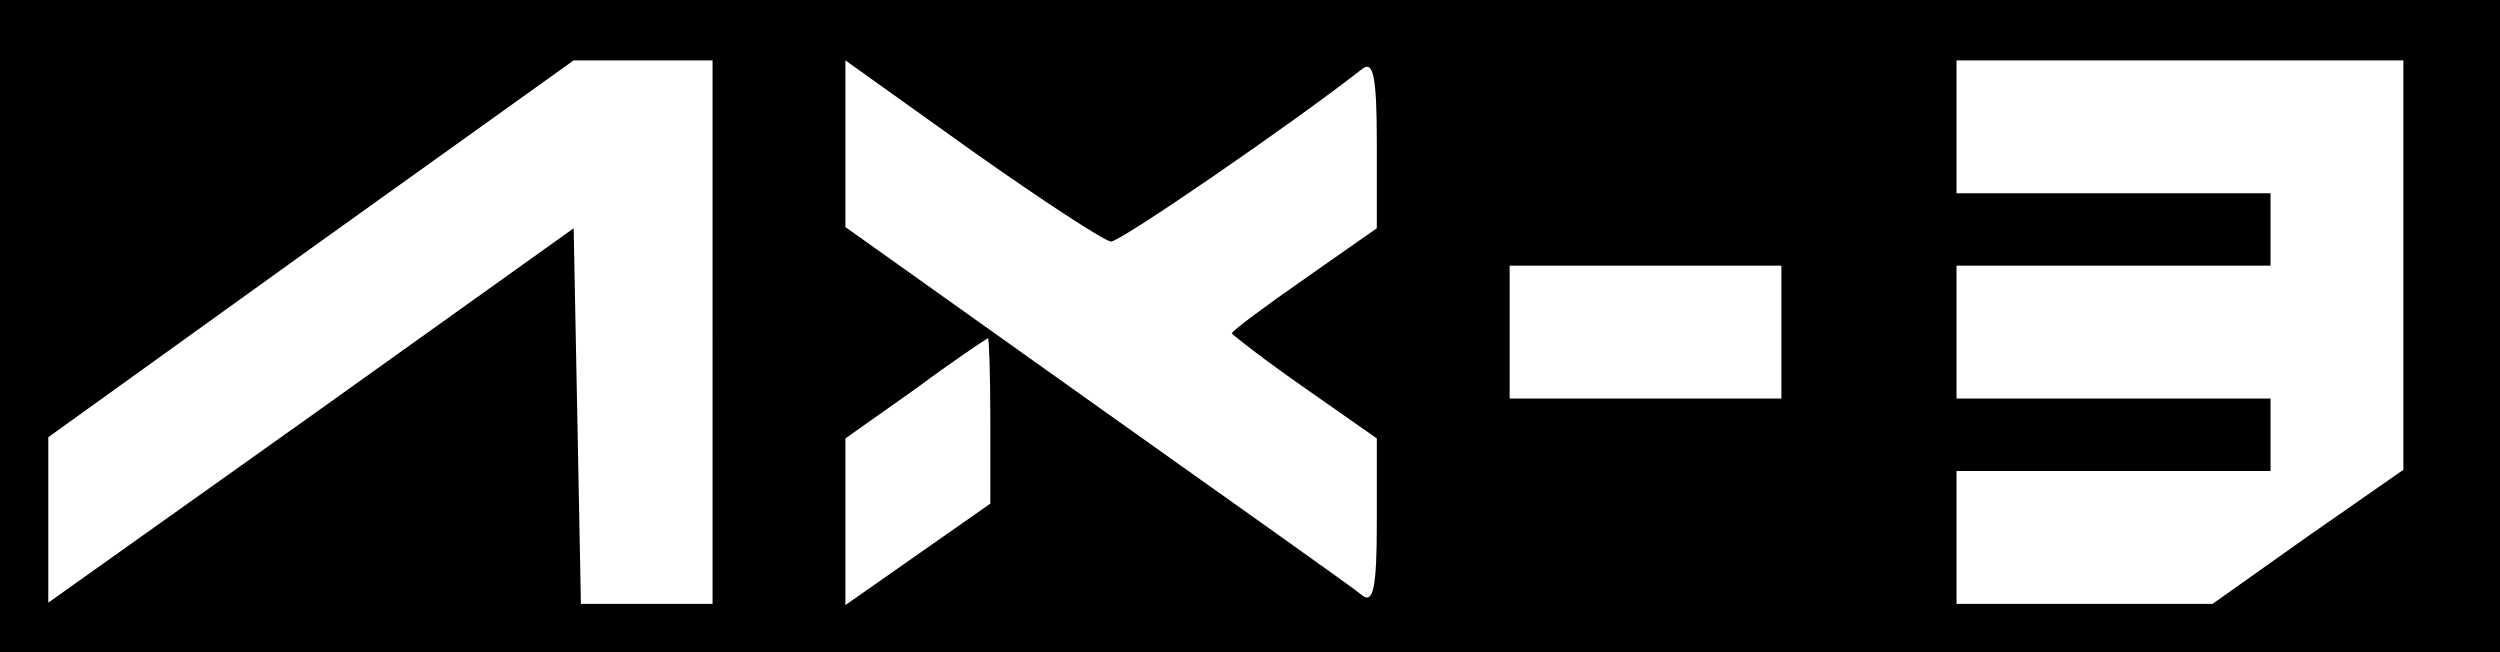 <?xml version="1.0" standalone="no"?>
<!DOCTYPE svg PUBLIC "-//W3C//DTD SVG 20010904//EN"
 "http://www.w3.org/TR/2001/REC-SVG-20010904/DTD/svg10.dtd">
<svg version="1.0" xmlns="http://www.w3.org/2000/svg"
 width="207pt" height="54pt" viewBox="0 0 207 54"
 preserveAspectRatio="xMidYMid meet">

<g transform="translate(0,54) scale(0.1,-0.1)"
fill="#000000" stroke="none">
<path d="M0 270 l0 -270 1035 0 1035 0 0 270 0 270 -1035 0 -1035 0 0 -270z
m590 -5 l0 -225 -55 0 -54 0 -3 156 -3 155 -217 -155 -218 -155 0 68 0 69 217
156 218 156 57 0 58 0 0 -225z m330 75 c8 0 152 99 208 143 9 7 12 -6 12 -61
l0 -71 -60 -42 c-33 -23 -60 -43 -60 -45 0 -1 27 -22 60 -45 l60 -42 0 -70 c0
-54 -3 -67 -12 -60 -7 6 -106 76 -220 157 l-208 148 0 69 0 69 105 -75 c58
-41 110 -75 115 -75z m1070 -19 l0 -170 -79 -55 -79 -56 -106 0 -106 0 0 55 0
55 130 0 130 0 0 30 0 30 -130 0 -130 0 0 55 0 55 130 0 130 0 0 30 0 30 -130
0 -130 0 0 55 0 55 185 0 185 0 0 -169z m-515 -56 l0 -55 -112 0 -113 0 0 55
0 55 113 0 112 0 0 -55z m-655 -74 l0 -68 -60 -42 -60 -42 0 69 0 69 58 41
c31 23 58 41 60 42 1 0 2 -31 2 -69z"/>
</g>
</svg>
